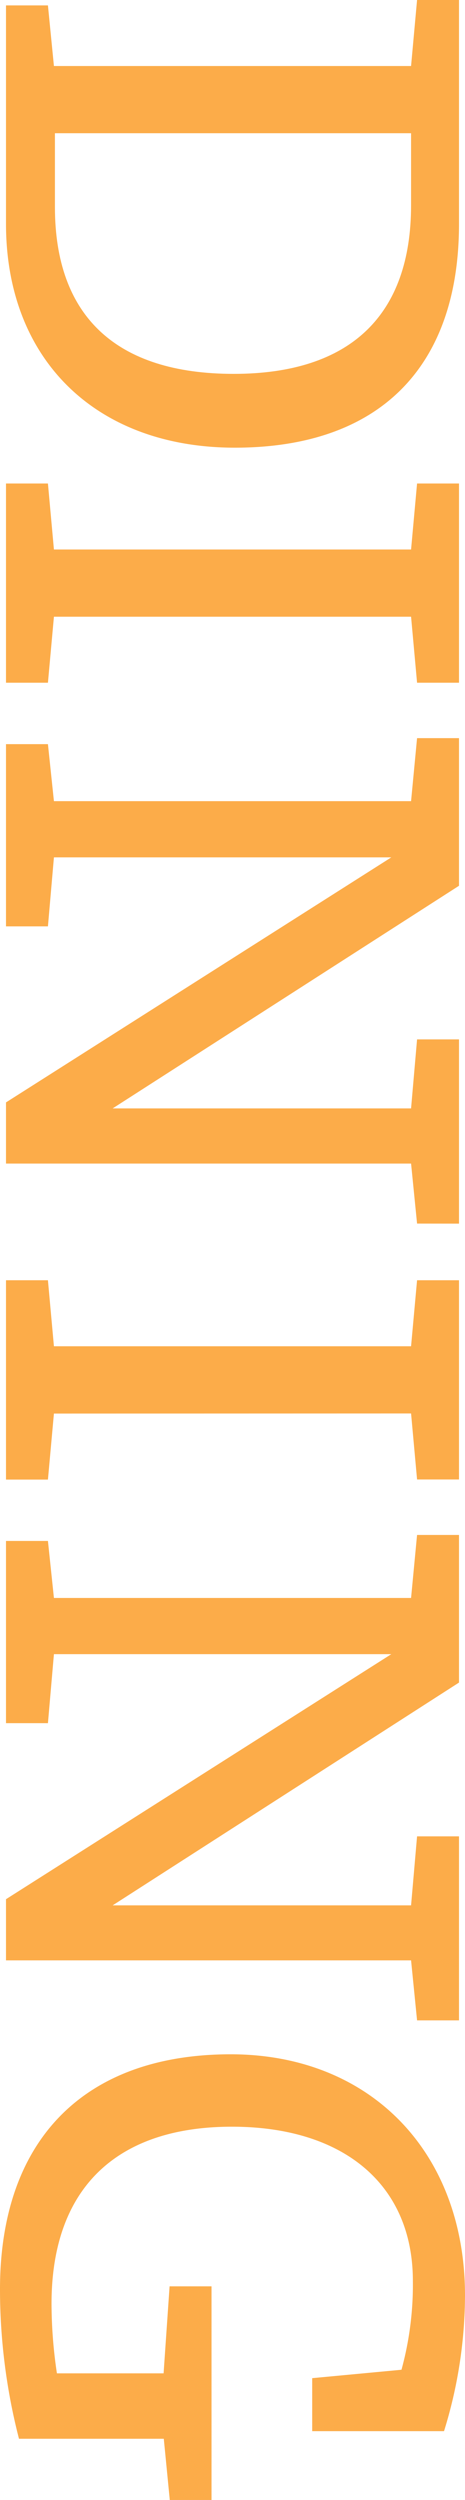 <svg id="レイヤー_1" data-name="レイヤー 1" xmlns="http://www.w3.org/2000/svg" width="93.12" height="499.9" viewBox="0 0 93.12 499.9"><title>アートボード 1</title><g id="レイヤー_2" data-name="レイヤー 2"><g id="レイヤー_3" data-name="レイヤー 3"><path d="M91.92,44.76c0,28.8-16.08,44.76-44.88,44.76C19.32,89.52,1.2,72,1.2,44.76V1.08H9.6L10.8,13.2H82.32L83.52,0h8.4ZM11,41.4c0,21.84,12.28,33.36,35.8,33.36,23.28,0,35.52-11.64,35.52-33.72V26.64H11Z" fill="#fcac49"/><path d="M10.8,123.32l-1.2,13.2H1.2V96.68H9.6l1.2,13.2H82.32l1.2-13.2h8.4v39.84h-8.4l-1.2-13.2Z" fill="#fcac49"/><path d="M83.52,244.67l-1.2-12H1.2V220.44l77.16-49H10.8l-1.2,13.8H1.2V148.8H9.6l1.2,11.4H82.32l1.2-12.6h8.4v29.52L22.56,221.64H82.32l1.2-13.8h8.4v36.84Z" fill="#fcac49"/><path d="M10.8,282.66l-1.2,13.2H1.2V256H9.6l1.2,13.2H82.32l1.2-13.2h8.4v39.84h-8.4l-1.2-13.2Z" fill="#fcac49"/><path d="M83.52,404l-1.2-12H1.2V379.77l77.16-49H10.8l-1.2,13.8H1.2V308.13H9.6l1.2,11.4H82.32l1.2-12.6h8.4v29.52L22.56,381H82.32l1.2-13.8h8.4V404Z" fill="#fcac49"/><path d="M34,499.9l-1.2-12.24H3.8A119.93,119.93,0,0,1,0,457.78c0-30,17-47,46.2-47,27.84,0,46.92,19.44,46.92,48.24a92.18,92.18,0,0,1-4.2,27.12H62.52v-10.6l17.88-1.68a64.27,64.27,0,0,0,2.28-17.76c0-19.2-13.8-30.84-36.24-30.84-23.16,0-36.12,12.36-36.12,35.4a94.28,94.28,0,0,0,1.08,13.92H32.76l1.2-17.4h8.4V499.9Z" fill="#fcac49"/></g></g></svg>